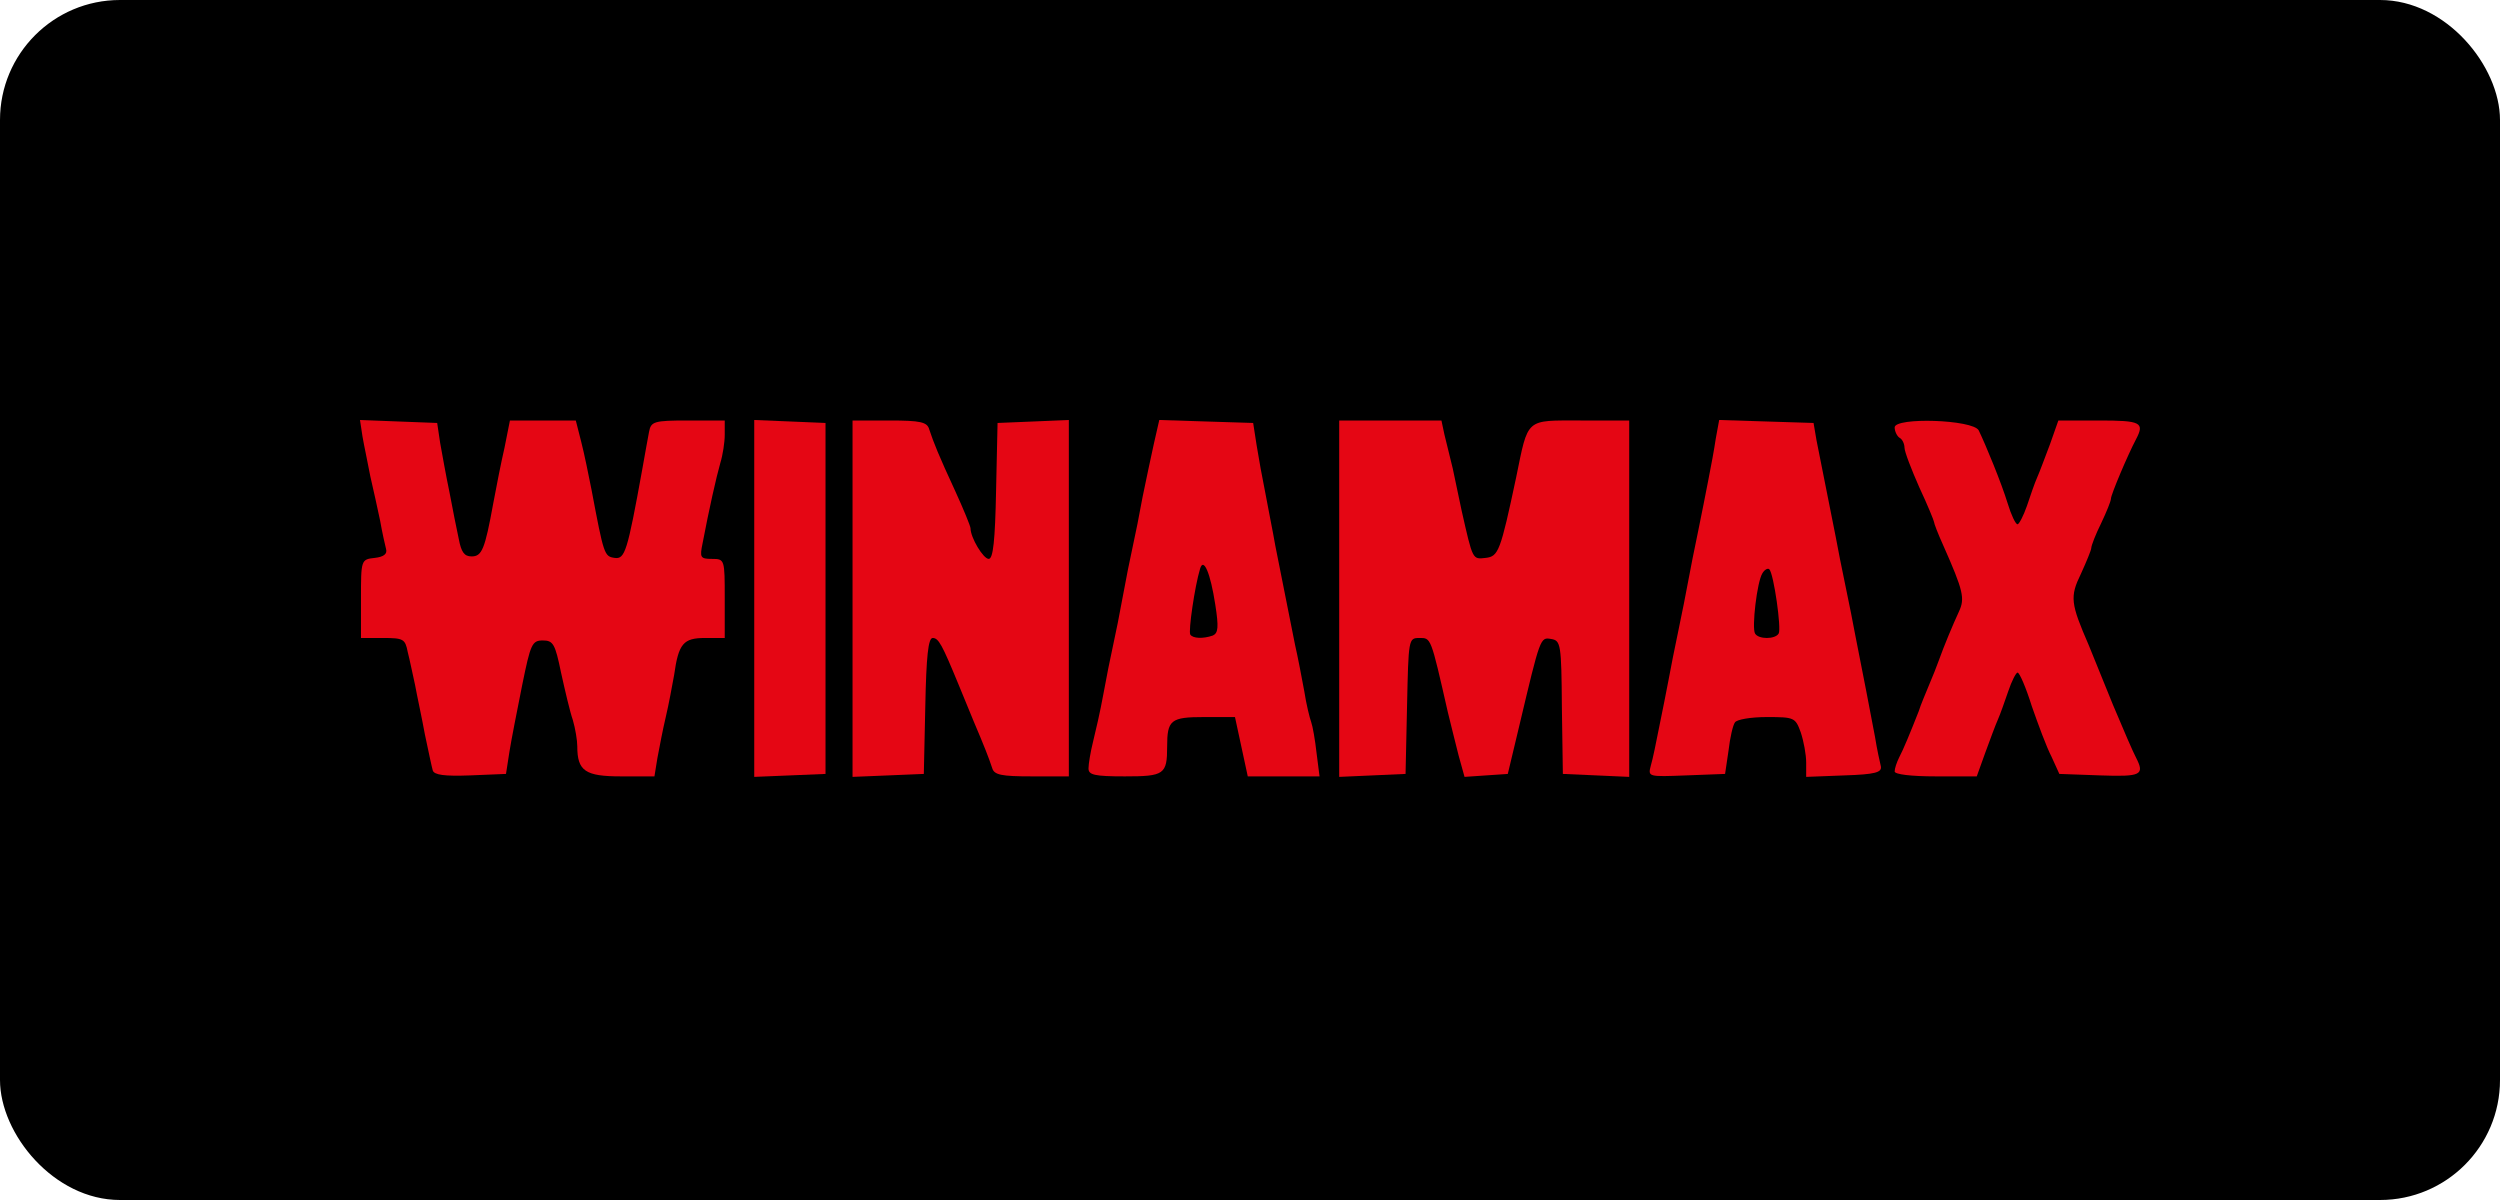<?xml version="1.0" encoding="UTF-8"?> <svg xmlns="http://www.w3.org/2000/svg" width="125" height="60" viewBox="0 0 125 60" fill="none"><rect width="125" height="60" rx="6" fill="black"></rect><path d="M21.638 38.523C21.588 38.35 21.416 37.534 21.244 36.719C21.097 35.903 20.851 34.791 20.753 34.247C20.63 33.703 20.482 32.962 20.384 32.591C20.261 31.949 20.163 31.899 19.155 31.899H18.049V29.947C18.049 27.994 18.049 27.97 18.737 27.895C19.18 27.846 19.376 27.698 19.303 27.451C19.253 27.253 19.106 26.61 19.008 26.042C18.885 25.449 18.664 24.46 18.516 23.817C18.393 23.15 18.197 22.261 18.123 21.816L18 21L19.917 21.074L21.859 21.148L22.006 22.137C22.105 22.681 22.301 23.793 22.473 24.608C22.621 25.424 22.842 26.487 22.94 26.956C23.063 27.599 23.211 27.821 23.579 27.821C24.095 27.821 24.243 27.475 24.661 25.177C24.808 24.386 25.054 23.125 25.226 22.384L25.496 21.025H27.143H28.79L29.06 22.087C29.208 22.656 29.429 23.743 29.576 24.485C30.191 27.747 30.215 27.821 30.732 27.895C31.248 27.97 31.37 27.574 32.108 23.496C32.231 22.755 32.403 21.89 32.452 21.593C32.55 21.074 32.698 21.025 34.394 21.025H36.237V21.741C36.237 22.112 36.139 22.755 36.016 23.15C35.819 23.842 35.45 25.473 35.131 27.154C34.983 27.871 35.008 27.945 35.598 27.945C36.237 27.945 36.237 27.97 36.237 29.922V31.899H35.254C34.172 31.899 33.927 32.171 33.706 33.753C33.607 34.297 33.435 35.236 33.288 35.853C33.14 36.471 32.968 37.386 32.87 37.905L32.722 38.819H31.051C29.257 38.819 28.864 38.547 28.864 37.312C28.864 37.015 28.765 36.422 28.642 36.002C28.495 35.582 28.249 34.519 28.052 33.629C27.758 32.196 27.659 32.023 27.143 32.023C26.602 32.023 26.529 32.196 26.111 34.247C25.865 35.483 25.57 36.966 25.472 37.584L25.3 38.696L23.506 38.77C22.203 38.819 21.711 38.745 21.638 38.523Z" fill="#E50614"></path><path d="M37.712 29.922V21L39.506 21.074L41.276 21.148V29.922V38.696L39.506 38.77L37.712 38.844V29.922Z" fill="#E50614"></path><path d="M42.627 29.922V21.025H44.471C46.019 21.025 46.363 21.099 46.462 21.47C46.683 22.137 46.929 22.755 47.764 24.559C48.182 25.473 48.526 26.314 48.526 26.413C48.526 26.882 49.165 27.945 49.436 27.945C49.657 27.945 49.755 27.03 49.804 24.534L49.878 21.148L51.672 21.074L53.442 21V29.922V38.819H51.599C50.05 38.819 49.706 38.745 49.608 38.399C49.436 37.88 49.214 37.312 48.698 36.101C48.502 35.631 48.157 34.791 47.936 34.247C47.101 32.221 46.929 31.899 46.634 31.899C46.413 31.899 46.314 32.814 46.265 35.31L46.191 38.696L44.422 38.77L42.627 38.844V29.922Z" fill="#E50614"></path><path d="M54.425 38.424C54.425 38.201 54.523 37.608 54.646 37.114C54.769 36.62 55.015 35.557 55.162 34.741C55.31 33.926 55.531 32.814 55.654 32.27C55.777 31.726 55.998 30.614 56.145 29.798C56.293 28.983 56.514 27.871 56.637 27.327C56.76 26.783 56.981 25.671 57.128 24.855C57.3 24.04 57.546 22.829 57.694 22.186L57.964 21L60.299 21.074L62.658 21.148L62.831 22.261C62.929 22.878 63.126 23.966 63.273 24.683C63.396 25.375 63.642 26.561 63.764 27.277C64.084 28.909 64.453 30.713 64.748 32.221C64.895 32.863 65.092 33.901 65.215 34.568C65.313 35.211 65.485 35.903 65.559 36.101C65.632 36.298 65.755 36.99 65.829 37.658L65.977 38.819H64.182H62.388L62.069 37.336L61.749 35.853H60.201C58.529 35.853 58.357 36.002 58.357 37.336C58.357 38.721 58.21 38.819 56.244 38.819C54.72 38.819 54.425 38.745 54.425 38.424ZM60.643 31.776C60.913 31.652 60.938 31.355 60.766 30.243C60.52 28.637 60.176 27.846 60.004 28.439C59.734 29.329 59.414 31.553 59.513 31.726C59.635 31.924 60.151 31.949 60.643 31.776Z" fill="#E50614"></path><path d="M66.96 29.922V21.025H69.516H72.072L72.219 21.717C72.318 22.087 72.49 22.854 72.637 23.422C72.76 24.015 72.957 24.954 73.08 25.523C73.645 28.019 73.62 27.97 74.284 27.895C74.923 27.821 75.021 27.574 75.808 23.867C76.422 20.877 76.25 21.025 79.028 21.025H81.461V29.922V38.844L79.814 38.77L78.143 38.696L78.094 35.359C78.069 32.221 78.044 32.023 77.553 31.949C77.012 31.85 77.012 31.875 75.98 36.224L75.39 38.696L74.309 38.77L73.227 38.844L72.932 37.781C72.785 37.188 72.539 36.224 72.391 35.606C71.531 31.825 71.556 31.899 70.966 31.899C70.425 31.899 70.425 31.949 70.352 35.31L70.278 38.696L68.631 38.77L66.96 38.844V29.922Z" fill="#E50614"></path><path d="M82.542 38.276C82.641 37.954 82.813 37.089 82.96 36.348C83.108 35.606 83.329 34.544 83.427 34C83.525 33.456 83.746 32.344 83.919 31.529C84.091 30.713 84.312 29.601 84.41 29.057C84.508 28.513 84.73 27.401 84.902 26.585C85.074 25.77 85.295 24.608 85.418 23.991C85.541 23.373 85.713 22.458 85.787 21.939L85.959 21L88.318 21.074L90.678 21.148L90.825 22.013C91.071 23.2 91.538 25.646 91.784 26.833C91.882 27.376 92.103 28.489 92.275 29.304C92.447 30.12 92.668 31.232 92.767 31.776C93.111 33.481 93.529 35.681 93.75 36.842C93.848 37.46 93.996 38.127 94.045 38.325C94.094 38.622 93.75 38.721 92.226 38.77L90.309 38.844V38.127C90.309 37.732 90.186 37.065 90.038 36.62C89.768 35.878 89.719 35.853 88.343 35.853C87.532 35.853 86.819 35.977 86.745 36.125C86.647 36.249 86.499 36.892 86.426 37.534L86.254 38.696L84.312 38.77C82.395 38.844 82.395 38.844 82.542 38.276ZM88.933 31.677C89.08 31.454 88.687 28.686 88.466 28.464C88.392 28.39 88.22 28.489 88.121 28.662C87.851 29.082 87.581 31.405 87.753 31.677C87.925 31.973 88.76 31.973 88.933 31.677Z" fill="#E50614"></path><path d="M94.733 38.572C94.733 38.424 94.832 38.127 94.954 37.88C95.176 37.46 95.52 36.62 95.938 35.557C96.036 35.236 96.282 34.667 96.454 34.247C96.626 33.852 96.847 33.283 96.945 33.011C97.191 32.319 97.633 31.257 97.953 30.565C98.248 29.922 98.174 29.551 97.166 27.278C96.896 26.684 96.699 26.165 96.699 26.091C96.699 26.042 96.38 25.251 95.962 24.361C95.569 23.471 95.225 22.582 95.225 22.384C95.225 22.211 95.126 21.964 94.979 21.89C94.856 21.816 94.733 21.569 94.733 21.371C94.733 20.852 98.641 20.975 98.936 21.519C99.305 22.285 100.067 24.139 100.386 25.177C100.558 25.745 100.779 26.215 100.878 26.215C100.951 26.215 101.173 25.795 101.345 25.3C101.517 24.781 101.738 24.139 101.861 23.867C101.984 23.595 102.254 22.854 102.5 22.211L102.918 21.025H104.958C107.047 21.025 107.243 21.124 106.801 21.964C106.383 22.755 105.548 24.732 105.548 24.93C105.548 25.053 105.326 25.597 105.056 26.165C104.786 26.709 104.564 27.278 104.564 27.401C104.564 27.5 104.319 28.093 104.048 28.686C103.483 29.848 103.532 30.169 104.442 32.27C104.614 32.69 105.154 34.025 105.646 35.236C106.162 36.471 106.678 37.658 106.801 37.88C107.243 38.745 107.071 38.844 105.007 38.77L102.967 38.696L102.574 37.831C102.328 37.361 101.91 36.224 101.59 35.31C101.296 34.371 100.976 33.629 100.878 33.629C100.804 33.629 100.583 34.049 100.411 34.568C100.239 35.063 100.017 35.705 99.895 35.977C99.772 36.249 99.501 36.99 99.255 37.658L98.838 38.819H96.798C95.569 38.819 94.733 38.721 94.733 38.572Z" fill="#E50614"></path></svg> 